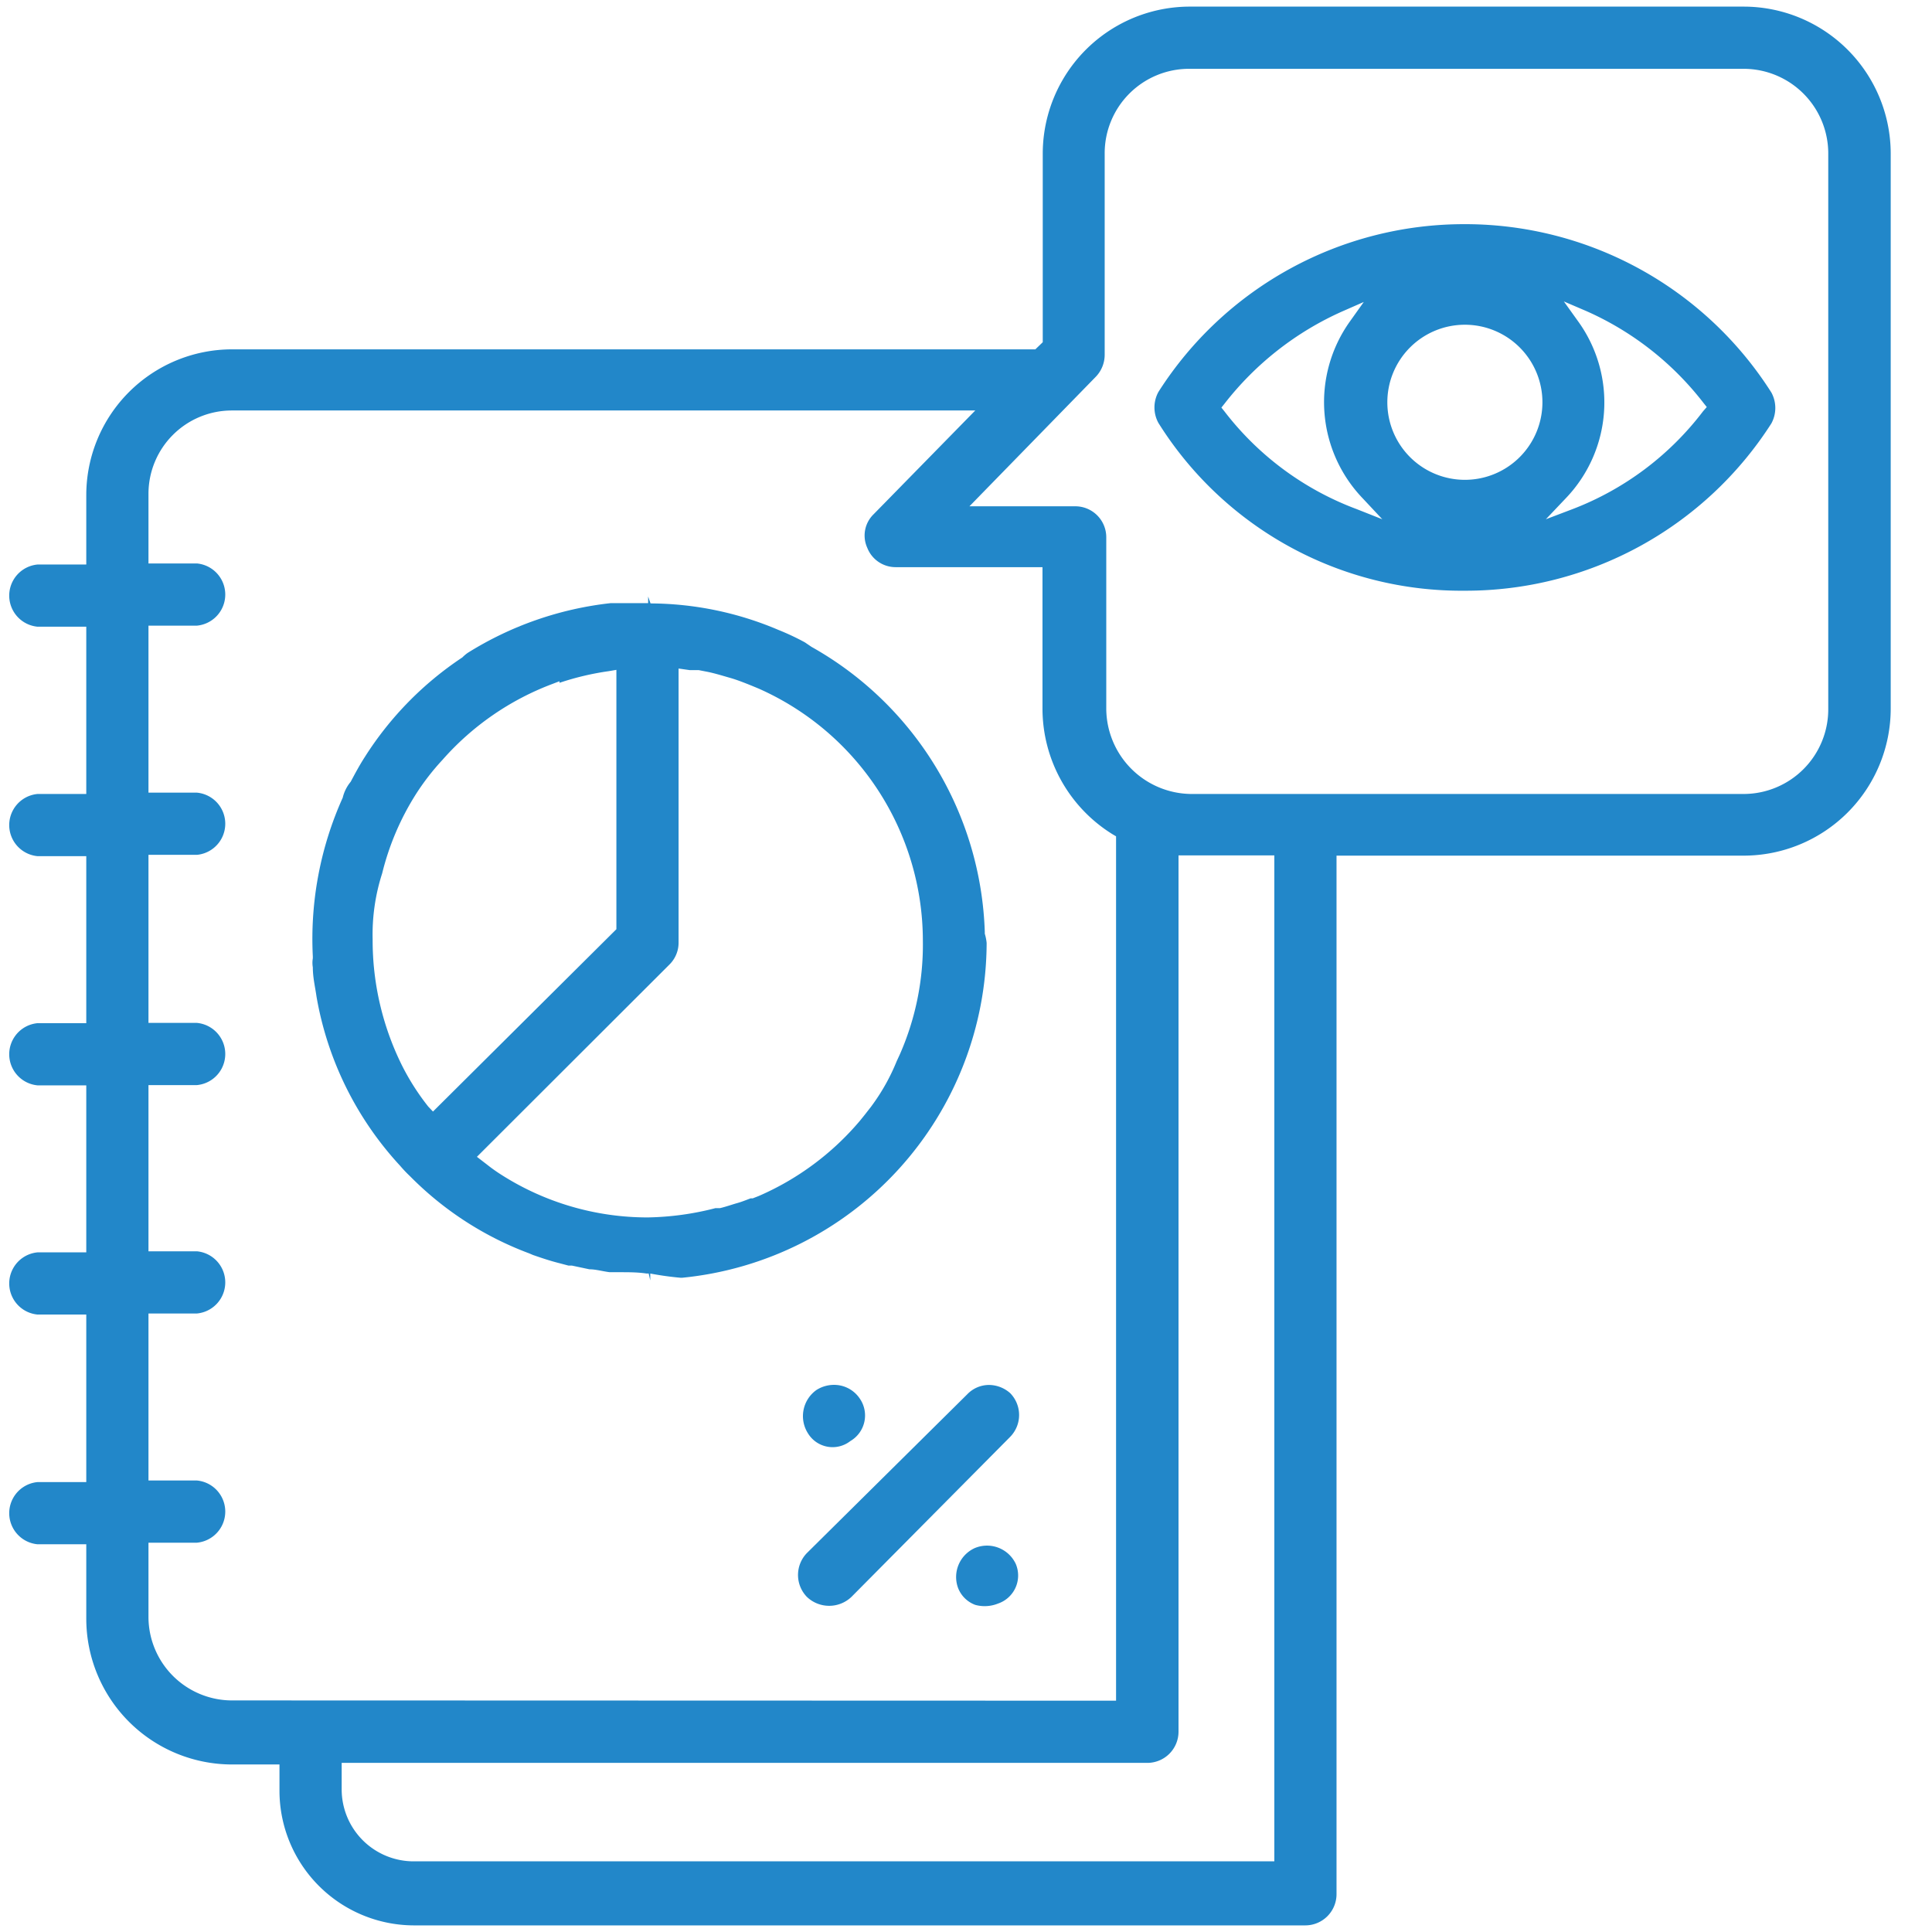 <svg id="Layer_1" data-name="Layer 1" xmlns="http://www.w3.org/2000/svg" viewBox="0 0 73 73"><defs><style>.cls-1{fill:#2287c9;}</style></defs><path class="cls-1" d="M25.72,48.28h.05A12.75,12.75,0,0,0,37.28,35.63a1.8,1.8,0,0,0-.07-.35v-.07a12.83,12.83,0,0,0-6.55-10.77l-.25-.17a9.41,9.41,0,0,0-1-.47,12.46,12.46,0,0,0-4.83-1l-.09-.26v.25h-.11l-.54,0-.48,0-.29,0a12.83,12.83,0,0,0-5.4,1.88,1.51,1.51,0,0,0-.2.17,12.62,12.62,0,0,0-3.69,3.77c-.2.31-.37.63-.53.93a1.47,1.47,0,0,0-.3.6,13,13,0,0,0-1.13,6v.07a1,1,0,0,0,0,.34c0,.39.09.75.14,1.11a12.56,12.56,0,0,0,3.16,6.39,4.91,4.91,0,0,0,.38.4,12.43,12.43,0,0,0,4.5,2.91l.14.06c.32.11.64.22,1,.31l.34.09.13,0,.66.14c.25,0,.51.08.77.11l.12,0,.27,0c.33,0,.67,0,1,.05h.08l.06.26h0v-.26A11.92,11.92,0,0,0,25.72,48.28Zm-9.54-6.47a9,9,0,0,1-1-1.57,10.63,10.63,0,0,1-1.1-4.75A7.53,7.53,0,0,1,14.44,33a10.08,10.08,0,0,1,1.28-3,9.16,9.16,0,0,1,1-1.29,10.42,10.42,0,0,1,4.16-2.87l.26-.1,0,.06A10.4,10.4,0,0,1,23,25.36l.29-.05v9.8L16.36,42ZM24.47,46a10.28,10.28,0,0,1-5.54-1.62,6.15,6.15,0,0,1-.52-.37l-.39-.3,7.28-7.27a1.16,1.16,0,0,0,.34-.83V25.26l.42.06.24,0,.1,0,.36.07c.28.06.57.15.85.23s.65.23.94.35l.12.05a10.43,10.43,0,0,1,6.2,9.52A10.29,10.29,0,0,1,34,39.84l-.12.26,0,0a7.67,7.67,0,0,1-.89,1.61l-.08.11-.25.32h0l-.17.21a10.45,10.45,0,0,1-3.82,2.84l-.23.09-.08,0c-.16.06-.33.13-.51.18s-.43.14-.65.19l-.17,0A10.87,10.87,0,0,1,24.47,46Z"/><path class="cls-1" d="M31.75,52.35a1.23,1.23,0,0,0-.9.17,1.21,1.21,0,0,0-.32,1.64,1.09,1.09,0,0,0,1.6.29,1.12,1.12,0,0,0,.36-1.6A1.17,1.17,0,0,0,31.75,52.35Z"/><path class="cls-1" d="M36.84,58.49A1.2,1.2,0,0,0,36.2,60a1.11,1.11,0,0,0,.65.64,1.35,1.35,0,0,0,.86-.05,1.12,1.12,0,0,0,.67-1.5A1.2,1.2,0,0,0,36.84,58.49Z"/><path class="cls-1" d="M37.38,52.33a1.14,1.14,0,0,0-.83.35l-6.06,6a1.19,1.19,0,0,0,0,1.66,1.22,1.22,0,0,0,1.68,0l6-6.05a1.18,1.18,0,0,0,0-1.65A1.22,1.22,0,0,0,37.38,52.33Z"/><path class="cls-1" d="M65.89.25H45A5.56,5.56,0,0,0,39.4,5.8v7.13l-.28.27H8.76a5.51,5.51,0,0,0-5.5,5.51v2.62H1.42a1.18,1.18,0,0,0,0,2.35H3.26V30H1.42a1.18,1.18,0,0,0,0,2.35H3.26v6.31H1.42a1.18,1.18,0,0,0,0,2.35H3.26v6.31H1.42a1.18,1.18,0,0,0,0,2.35H3.26V56H1.42a1.18,1.18,0,0,0,0,2.35H3.26v2.82a5.51,5.51,0,0,0,5.5,5.5h1.8v1a5.09,5.09,0,0,0,5.07,5.08H49.32a1.18,1.18,0,0,0,1.18-1.17V32.33H65.89a5.56,5.56,0,0,0,5.55-5.55V5.8A5.56,5.56,0,0,0,65.89.25Zm-57.13,64A3.16,3.16,0,0,1,5.61,61.1V58.29H7.44a1.18,1.18,0,0,0,0-2.35H5.61V49.63H7.44a1.18,1.18,0,0,0,0-2.35H5.61V41H7.44a1.18,1.18,0,0,0,0-2.35H5.61V32.3H7.44a1.18,1.18,0,0,0,0-2.35H5.61V23.64H7.44a1.18,1.18,0,0,0,0-2.35H5.61V18.66a3.15,3.15,0,0,1,3.15-3.15H36.85L33,19.44a1.12,1.12,0,0,0-.23,1.26,1.15,1.15,0,0,0,1.07.73h5.55v5.35a5.59,5.59,0,0,0,2.66,4.75l.12.07V64.26Zm39.39,6.08H15.63a2.72,2.72,0,0,1-2.72-2.72v-1H43.35a1.18,1.18,0,0,0,1.18-1.18V32.32h3.62ZM65.89,30H45a3.24,3.24,0,0,1-3.2-3.2V20.3a1.17,1.17,0,0,0-1.18-1.17H36.63l4.78-4.9a1.2,1.2,0,0,0,.33-.82V5.8a3.19,3.19,0,0,1,3.19-3.2H65.88a3.2,3.2,0,0,1,3.2,3.2v21A3.2,3.2,0,0,1,65.89,30Z"/><path class="cls-1" d="M55.35,8.47a13.69,13.69,0,0,0-11.58,6.34,1.22,1.22,0,0,0,0,1.17,13.51,13.51,0,0,0,11.58,6.34A13.71,13.71,0,0,0,66.93,16a1.22,1.22,0,0,0,0-1.17A13.71,13.71,0,0,0,55.35,8.47ZM51.27,19.24a11.25,11.25,0,0,1-5-3.69l-.12-.15.12-.15a11.63,11.63,0,0,1,4.44-3.48l.82-.36-.52.73a5.25,5.25,0,0,0,.48,6.69l.74.79Zm4.08-1.11a2.93,2.93,0,1,1,2.93-2.93A2.93,2.93,0,0,1,55.35,18.13Zm9-2.59a11.24,11.24,0,0,1-4.94,3.7l-1,.38.75-.79a5.23,5.23,0,0,0,.46-6.7l-.53-.74.84.36a11.44,11.44,0,0,1,4.44,3.48l.12.15Z"/></svg>